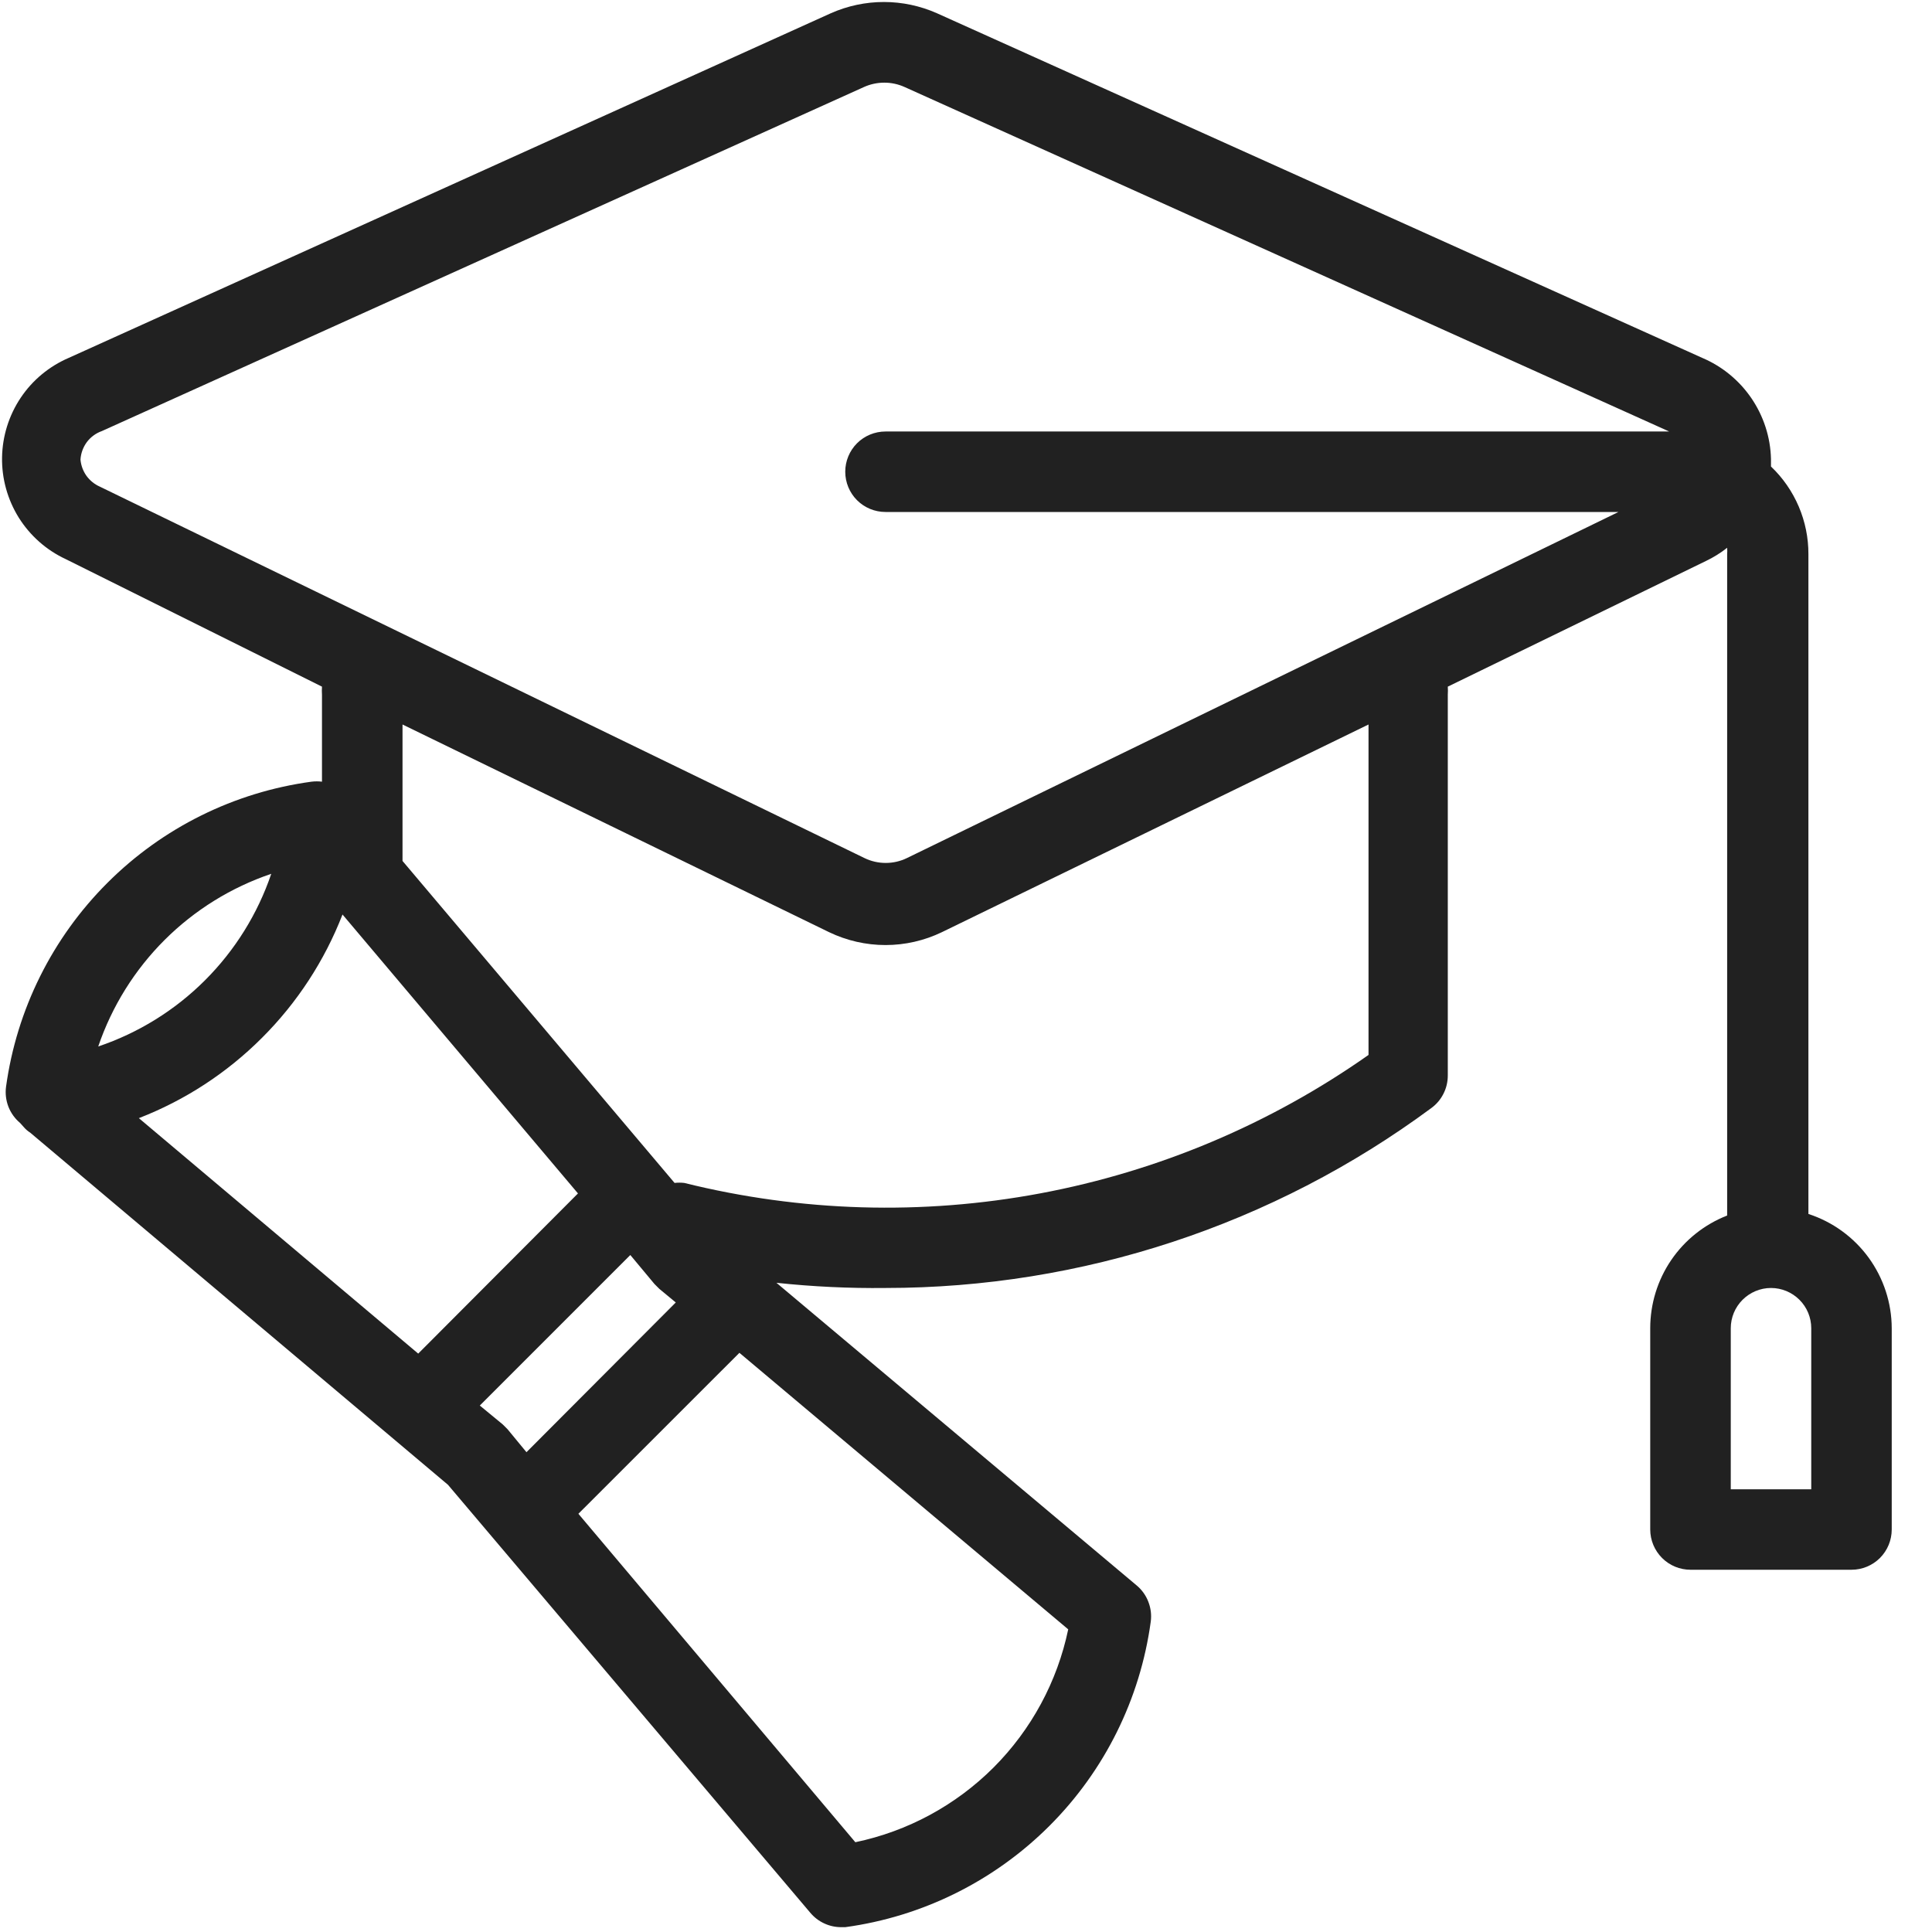 <svg width="32" height="32" viewBox="0 0 32 32" fill="none" xmlns="http://www.w3.org/2000/svg">
<g clip-path="url(#clip0_11091_5946)">
<path d="M29.953 20.107V9.18C29.954 8.908 29.899 8.639 29.793 8.39C29.686 8.14 29.53 7.914 29.333 7.727C29.333 7.687 29.333 7.64 29.333 7.6C29.324 7.241 29.211 6.893 29.009 6.596C28.807 6.3 28.524 6.067 28.193 5.927L15.52 0.22C15.243 0.097 14.943 0.033 14.64 0.033C14.337 0.033 14.037 0.097 13.76 0.22L1.14 5.927C0.816 6.066 0.539 6.295 0.343 6.588C0.147 6.881 0.04 7.224 0.034 7.576C0.028 7.928 0.125 8.275 0.311 8.574C0.498 8.872 0.767 9.111 1.087 9.26L5.333 11.373C5.33 11.418 5.33 11.462 5.333 11.507V12.947C5.276 12.94 5.218 12.94 5.16 12.947C3.88 13.121 2.693 13.709 1.78 14.622C0.866 15.534 0.276 16.721 0.1 18C0.085 18.112 0.099 18.225 0.139 18.33C0.18 18.435 0.247 18.528 0.333 18.6L0.393 18.667C0.424 18.703 0.46 18.735 0.5 18.76L7.42 24.593L13.42 31.68C13.483 31.755 13.561 31.816 13.65 31.857C13.739 31.899 13.835 31.92 13.933 31.92H14C15.28 31.745 16.468 31.156 17.382 30.242C18.296 29.329 18.885 28.141 19.06 26.86C19.075 26.748 19.061 26.635 19.02 26.53C18.98 26.425 18.913 26.332 18.827 26.26L12.86 21.247C13.46 21.311 14.063 21.34 14.667 21.333C17.921 21.333 21.09 20.289 23.707 18.353C23.792 18.291 23.861 18.21 23.908 18.116C23.956 18.022 23.98 17.919 23.98 17.813V11.507C23.983 11.462 23.983 11.418 23.98 11.373L28.253 9.293C28.379 9.233 28.497 9.16 28.607 9.073C28.61 9.109 28.61 9.145 28.607 9.18V20.133C28.231 20.28 27.908 20.537 27.681 20.87C27.454 21.203 27.333 21.597 27.333 22V25.333C27.333 25.51 27.404 25.68 27.529 25.805C27.654 25.93 27.823 26 28 26H30.667C30.843 26 31.013 25.93 31.138 25.805C31.263 25.68 31.333 25.51 31.333 25.333V22C31.332 21.579 31.197 21.17 30.95 20.83C30.702 20.49 30.353 20.237 29.953 20.107ZM1.333 7.613C1.339 7.508 1.376 7.408 1.438 7.323C1.501 7.239 1.588 7.175 1.687 7.14L14.313 1.44C14.418 1.393 14.532 1.369 14.647 1.369C14.762 1.369 14.875 1.393 14.98 1.44L27.647 7.147H27.707H14.667C14.49 7.147 14.32 7.217 14.195 7.342C14.07 7.467 14 7.637 14 7.813C14 7.99 14.07 8.16 14.195 8.285C14.32 8.41 14.49 8.48 14.667 8.48H26.807L15.02 14.213C14.911 14.266 14.791 14.293 14.67 14.293C14.549 14.293 14.429 14.266 14.32 14.213L1.653 8.06C1.565 8.021 1.489 7.959 1.432 7.881C1.376 7.802 1.342 7.71 1.333 7.613ZM8.407 23.673L8.327 23.593L7.947 23.28L10.44 20.787L10.84 21.267L10.92 21.347L11.193 21.573L8.72 24.053L8.407 23.673ZM6.927 22.42L2.3 18.52C3.066 18.223 3.761 17.769 4.341 17.188C4.922 16.608 5.376 15.912 5.673 15.147L9.573 19.767L6.927 22.42ZM4.493 14.473C4.267 15.138 3.891 15.742 3.394 16.238C2.897 16.734 2.292 17.109 1.627 17.333C1.853 16.669 2.229 16.065 2.726 15.569C3.223 15.073 3.828 14.698 4.493 14.473ZM14.167 30.513L9.58 25.073L12.247 22.407L17.693 26.987C17.512 27.854 17.082 28.649 16.456 29.276C15.829 29.902 15.034 30.332 14.167 30.513ZM22.667 17.473C21.04 18.618 19.186 19.4 17.23 19.766C15.275 20.132 13.264 20.073 11.333 19.593C11.28 19.587 11.226 19.587 11.173 19.593L6.667 14.26V12L13.733 15.44C14.025 15.58 14.344 15.653 14.667 15.653C14.99 15.653 15.309 15.58 15.6 15.44L22.667 12V17.473ZM30 24.667H28.667V22C28.667 21.823 28.737 21.654 28.862 21.529C28.987 21.404 29.157 21.333 29.333 21.333C29.51 21.333 29.68 21.404 29.805 21.529C29.93 21.654 30 21.823 30 22V24.667Z" fill="#212121"/>
</g>
<defs>
<clipPath id="clip0_11091_5946">
<rect width="32" height="32" fill="white"/>
</clipPath>
</defs>
</svg>
